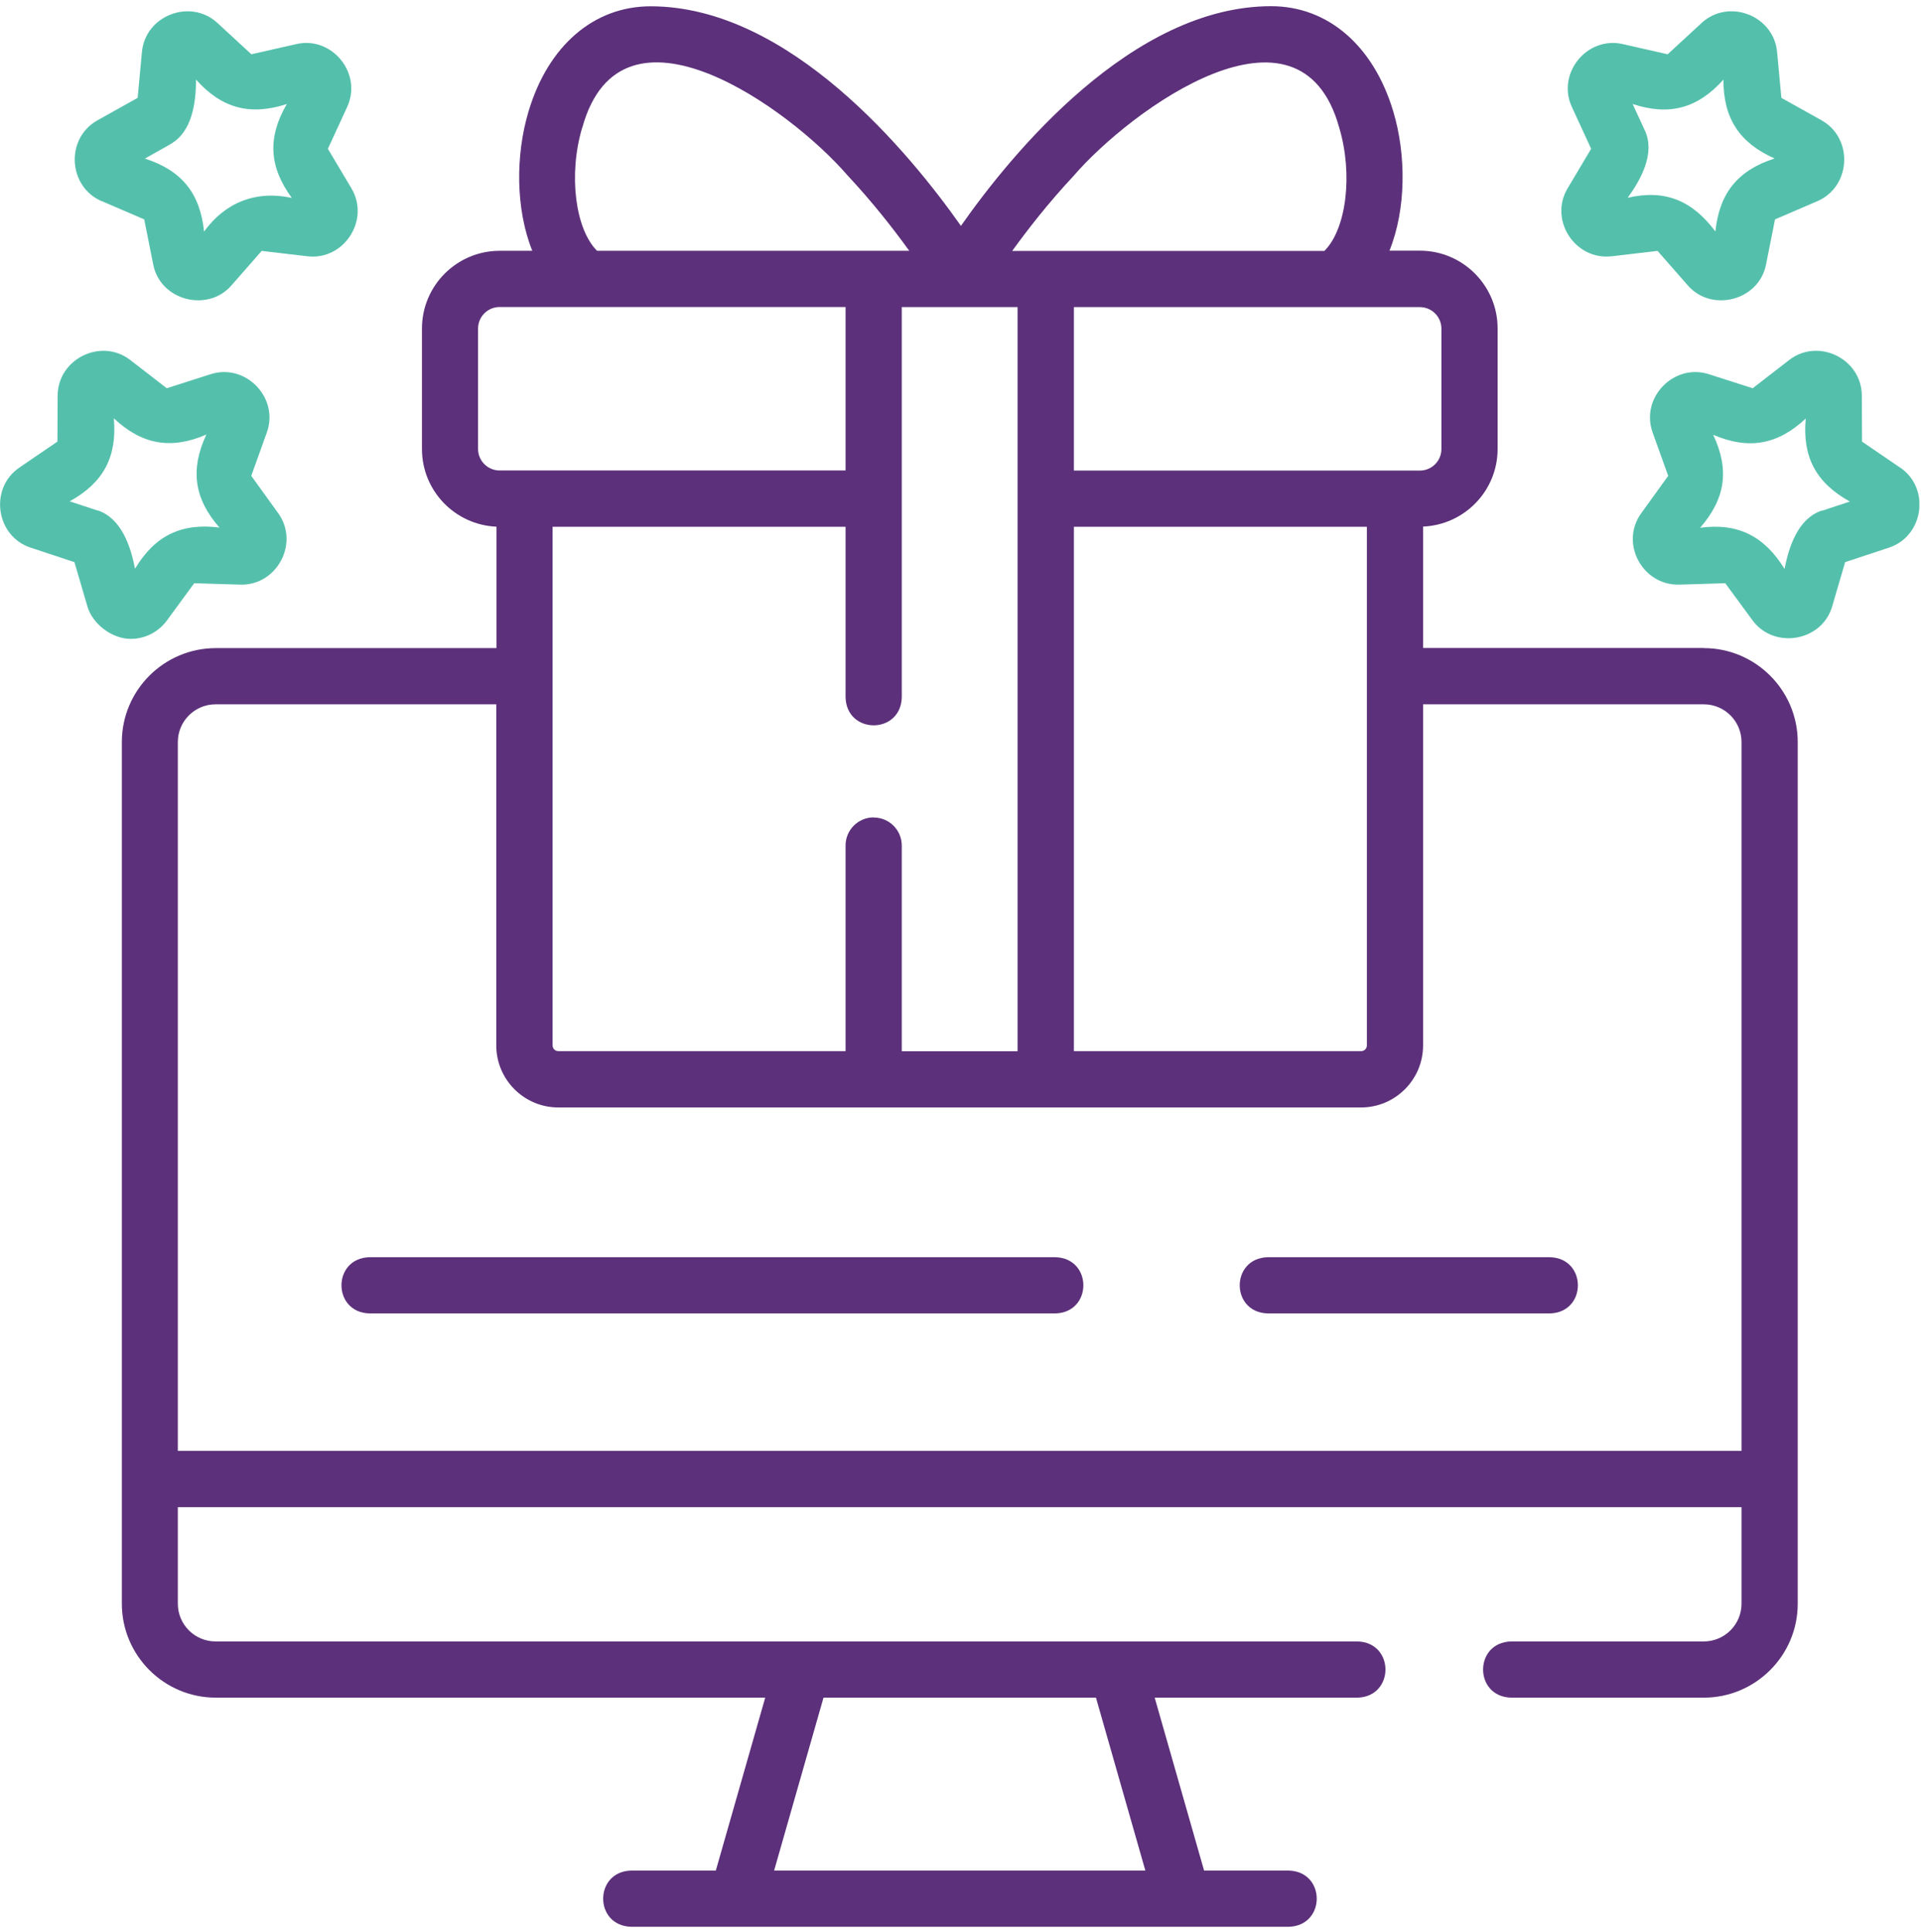 <svg xmlns="http://www.w3.org/2000/svg" width="175" height="176" viewBox="0 0 175 176" fill="none"><g clip-path="url(#clip0_202_23391)"><path d="M155.21 59.025H129.64V47.965C133.41 47.804 136.43 44.705 136.43 40.895V29.915C136.43 26.005 133.25 22.834 129.35 22.834H126.58C128.1 19.044 128.12 14.134 126.92 10.134C125.12 4.144 120.96 0.564 115.8 0.564C103.13 0.564 92.15 13.995 87.54 20.575C82.91 14.005 71.93 0.574 59.27 0.574C54.1 0.574 49.94 4.154 48.15 10.145C46.95 14.145 46.97 19.055 48.49 22.845H45.52C41.61 22.845 38.44 26.024 38.44 29.924V40.904C38.44 44.715 41.46 47.815 45.23 47.974V59.035H19.66C14.94 59.035 11.1 62.874 11.1 67.594V146.074C11.1 150.794 14.94 154.634 19.66 154.634H69.71L65.21 170.384H57.49C54.1 170.484 54.1 175.404 57.49 175.504H117.41C120.8 175.404 120.8 170.484 117.41 170.384H109.69L105.19 154.634H123.67C127.06 154.534 127.06 149.614 123.67 149.514H19.64C17.74 149.514 16.2 147.974 16.2 146.074V137.284H158.65V146.074C158.65 147.974 157.11 149.514 155.21 149.514H137.65C134.26 149.614 134.26 154.534 137.65 154.634H155.21C159.93 154.634 163.77 150.794 163.77 146.074V67.594C163.77 62.874 159.93 59.035 155.21 59.035V59.025ZM99.84 154.634L104.34 170.384H70.52L75.02 154.634H99.84ZM79.59 74.454C78.17 74.454 77.03 75.605 77.03 77.014V95.745H50.86C50.57 95.745 50.34 95.514 50.34 95.225V47.984H77.03V63.525C77.13 66.915 82.05 66.915 82.15 63.525V27.974H92.7V95.754H82.15V77.025C82.15 75.605 81 74.465 79.59 74.465V74.454ZM97.83 47.984H124.52V95.225C124.52 95.514 124.29 95.745 124 95.745H97.83V47.984ZM131.31 29.924V40.904C131.31 41.984 130.43 42.864 129.35 42.864H97.83V27.974H129.35C130.43 27.974 131.31 28.855 131.31 29.934V29.924ZM97.8 16.024C103 9.984 118.43 -1.276 122 11.624C123.28 15.905 122.64 20.884 120.65 22.855H92.21C93.61 20.915 95.51 18.474 97.79 16.035L97.8 16.024ZM53.05 11.614C56.61 -1.256 71.99 9.934 77.19 15.954C79.49 18.415 81.42 20.884 82.83 22.845H54.39C52.41 20.875 51.76 15.905 53.04 11.614H53.05ZM43.55 40.904V29.924C43.55 28.845 44.43 27.965 45.51 27.965H77.03V42.855H45.51C44.43 42.855 43.55 41.974 43.55 40.895V40.904ZM16.2 132.154V67.594C16.2 65.695 17.74 64.154 19.64 64.154H45.21V95.225C45.21 98.335 47.74 100.874 50.86 100.874H123.99C127.1 100.874 129.64 98.344 129.64 95.225V64.154H155.21C157.11 64.154 158.65 65.695 158.65 67.594V132.154H16.2Z" fill="#5C307A"></path><path d="M96.15 114.515H33.65C30.26 114.615 30.26 119.535 33.65 119.635H96.15C99.54 119.535 99.54 114.615 96.15 114.515Z" fill="#5C307A"></path><path d="M141.2 114.515H115.48C112.09 114.615 112.09 119.535 115.48 119.635H141.2C144.59 119.535 144.59 114.615 141.2 114.515Z" fill="#5C307A"></path><path d="M9.28 18.324L13.14 19.984L13.96 24.104C14.61 27.384 18.91 28.474 21.07 26.014L23.84 22.854L28.01 23.344C31.33 23.734 33.73 20.044 32.02 17.164L29.87 13.554L31.63 9.734C33.03 6.694 30.26 3.274 27 4.014L22.9 4.944L19.81 2.094C17.35 -0.176 13.24 1.404 12.93 4.734L12.54 8.914L8.87 10.964C5.95 12.604 6.18 16.994 9.26 18.324H9.28ZM15.53 13.124C17.52 12.004 17.85 9.334 17.86 7.254C20.2 9.874 22.79 10.564 26.13 9.474C24.36 12.514 24.5 15.184 26.58 18.024C23.34 17.324 20.52 18.424 18.59 21.094C18.23 17.594 16.55 15.524 13.2 14.444L15.53 13.134V13.124Z" fill="#54C0AC"></path><path d="M11.911 58.194C13.2 58.194 14.421 57.584 15.21 56.514L17.691 53.124L21.89 53.254C25.23 53.344 27.301 49.474 25.351 46.754L22.89 43.344L24.311 39.384C25.441 36.234 22.381 33.064 19.191 34.084L15.191 35.364L11.87 32.794C9.221 30.744 5.271 32.684 5.251 36.024L5.231 40.224L1.761 42.594C-0.999 44.474 -0.389 48.844 2.791 49.884L6.781 51.204L7.961 55.234C8.431 56.854 10.22 58.194 11.911 58.194ZM8.891 46.504L6.351 45.664C9.431 43.964 10.681 41.604 10.37 38.104C12.931 40.504 15.57 40.974 18.8 39.584C17.311 42.764 17.68 45.414 19.991 48.054C16.511 47.614 14.101 48.794 12.3 51.804C11.911 49.774 11.06 47.204 8.891 46.484V46.504Z" fill="#54C0AC"></path><path d="M146.831 23.344L151.001 22.854L153.771 26.014C155.931 28.474 160.231 27.384 160.881 24.104L161.701 19.984L165.561 18.324C168.631 17.004 168.861 12.604 165.951 10.964L162.281 8.914L161.891 4.734C161.581 1.404 157.471 -0.176 155.011 2.094L151.921 4.944L147.821 4.014C144.561 3.274 141.791 6.704 143.191 9.734L144.951 13.554L142.801 17.164C141.091 20.044 143.491 23.724 146.811 23.344H146.831ZM149.851 11.904L148.731 9.474C152.071 10.574 154.651 9.874 157.001 7.254C156.991 10.764 158.451 13.014 161.661 14.434C158.311 15.514 156.631 17.584 156.271 21.084C154.161 18.274 151.701 17.224 148.281 18.014C149.491 16.344 150.801 13.974 149.851 11.894V11.904Z" fill="#54C0AC"></path><path d="M173.099 42.594L169.629 40.224L169.609 36.024C169.589 32.674 165.639 30.744 162.989 32.794L159.669 35.364L155.669 34.084C152.479 33.064 149.419 36.234 150.549 39.384L151.969 43.344L149.509 46.754C147.539 49.484 149.629 53.334 152.969 53.254L157.169 53.124L159.659 56.514C161.609 59.164 165.979 58.444 166.909 55.234L168.089 51.204L172.079 49.884C175.259 48.834 175.869 44.474 173.109 42.594H173.099ZM165.969 46.504C163.799 47.224 162.969 49.774 162.569 51.824C160.749 48.844 158.309 47.604 154.879 48.074C157.189 45.424 157.569 42.784 156.069 39.604C159.299 40.984 161.929 40.524 164.499 38.124C164.179 41.624 165.439 43.984 168.519 45.684L165.979 46.524L165.969 46.504Z" fill="#54C0AC"></path></g><defs><clipPath id="clip0_202_23391"><rect width="174.85" height="174.93" fill="white" transform="translate(0 0.574)"></rect></clipPath></defs></svg>